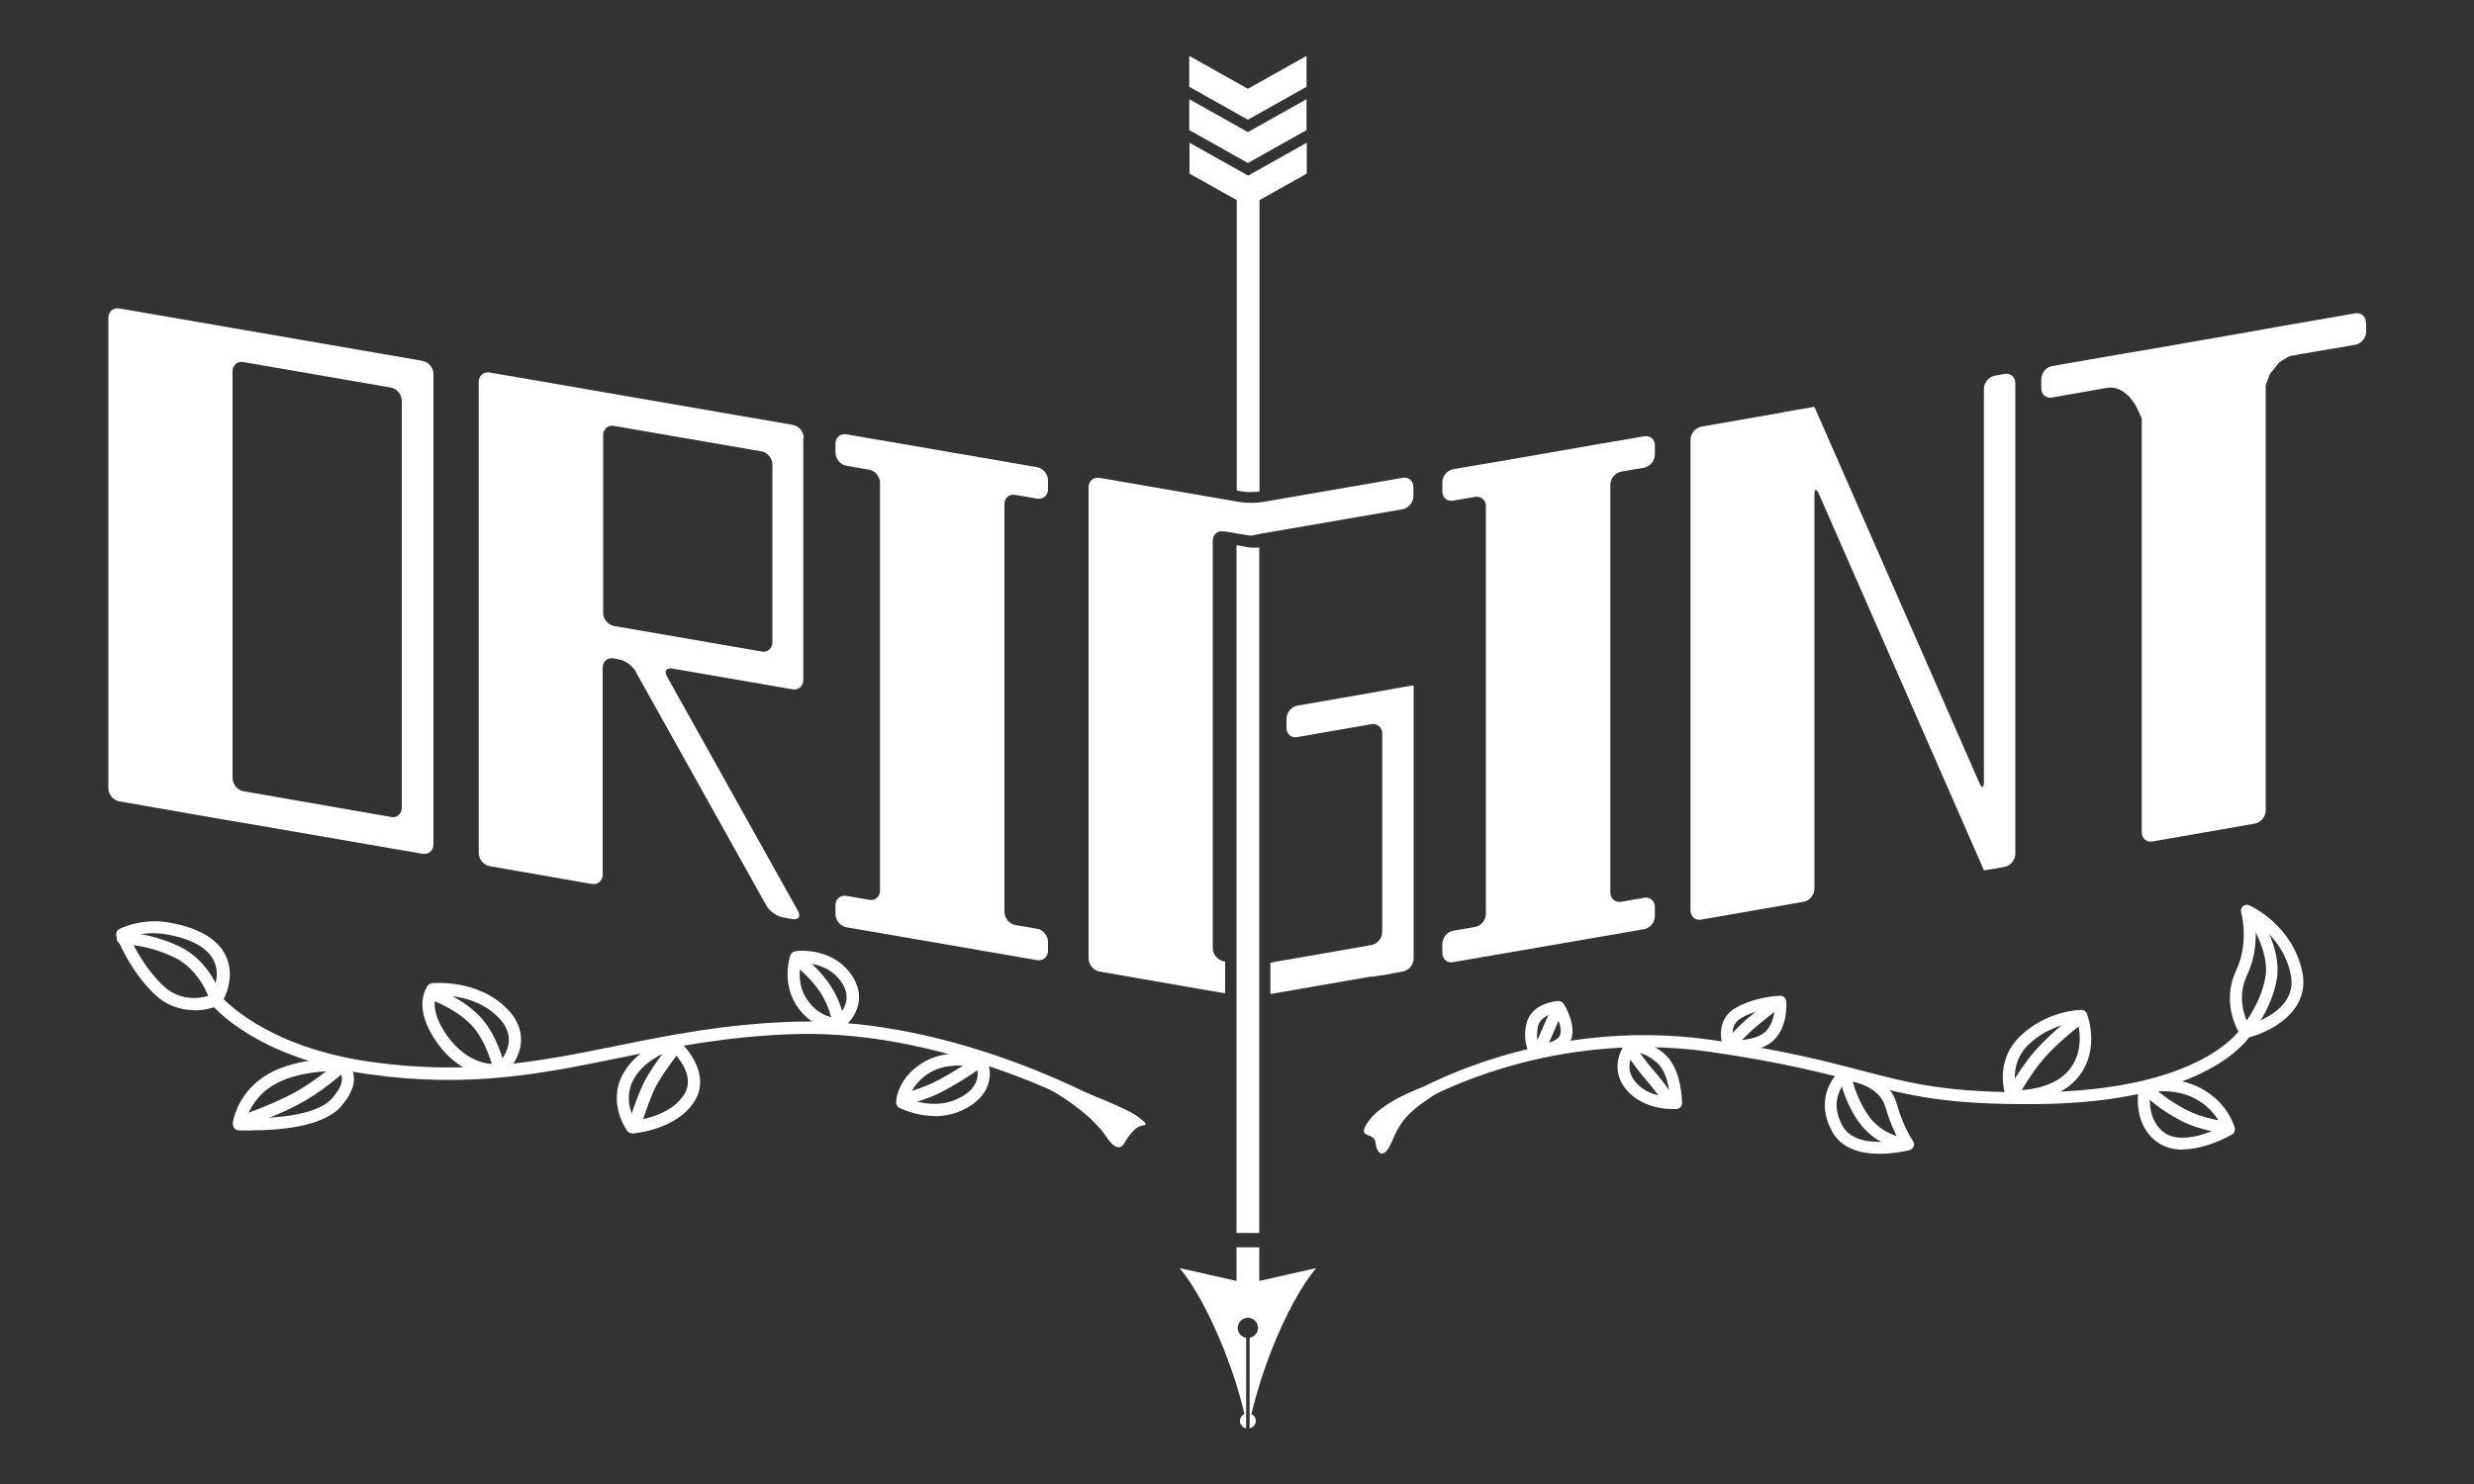 <?xml version="1.0" encoding="UTF-8"?>
<svg id="_レイヤー_1" data-name="レイヤー_1" xmlns="http://www.w3.org/2000/svg" version="1.1" viewBox="0 0 100 60">
  <rect x="0" y="0" width="100" height="60" fill="#333333" stroke="none"/>
  <!-- Generator: Adobe Illustrator 29.1.0, SVG Export Plug-In . SVG Version: 2.1.0 Build 142)  -->
  <defs>
    <style>
      .st0 {
        fill: #fff;
      }
    </style>
  </defs>
  <g>
    <path class="st0" d="M56.91,44.79c-.08,0-.16-.04-.2-.11-.07-.11-.04-.26.07-.33.05-.03,5.35-3.33,12.44-2.3,2.94.42,4.66.88,6.05,1.24,1.99.52,3.43.9,7.03.87,6.66-.05,8.24-2.53,8.26-2.56.07-.11.21-.15.33-.08.11.07.15.21.08.33-.07.11-1.7,2.74-8.67,2.79-3.68.03-5.13-.35-7.16-.88-1.38-.36-3.09-.81-6-1.23-6.9-1-12.06,2.2-12.12,2.23-.04.02-.08.04-.13.04Z"/>
    <path class="st0" d="M90.77,41.97c-.08,0-.15-.04-.2-.1-.03-.05-.83-1.24-.19-2.62.55-1.17.21-2.35.21-2.36-.03-.09,0-.19.07-.25.07-.06.17-.08.25-.04.07.03,1.75.79,2.15,2.7.33,1.61-1.32,2.45-2.23,2.66-.02,0-.04,0-.05,0ZM91.15,37.28c.06.52.06,1.34-.33,2.16-.41.88-.09,1.68.07,2,.51-.16,1.98-.73,1.7-2.05-.23-1.11-.97-1.78-1.45-2.11Z"/>
    <path class="st0" d="M88.23,46.48h0c-.38,0-.7-.09-.97-.26-1.13-.74-.81-2.24-.8-2.3.02-.09.08-.15.17-.18.01,0,.35-.1.82-.1.55,0,1.06.12,1.51.36,1.12.6,1.36,1.57,1.37,1.61.02.1-.02.21-.11.26-.04.02-1.03.6-1.99.6ZM86.91,44.17c-.04.34-.06,1.2.61,1.65.19.12.42.18.7.18h0c.62,0,1.28-.29,1.58-.45-.11-.26-.4-.77-1.07-1.13-.38-.2-.81-.3-1.28-.3-.23,0-.42.03-.55.05Z"/>
    <path class="st0" d="M90.85,41.85c-.05,0-.11-.02-.15-.05-.1-.08-.12-.23-.03-.34,0,0,.72-.9.9-1.96.18-1.03-.67-2.29-.68-2.3-.07-.11-.05-.26.06-.33.11-.07.26-.05.33.06.04.06.96,1.43.75,2.65-.2,1.19-.97,2.14-1,2.18-.05.06-.12.09-.19.09Z"/>
    <path class="st0" d="M89.99,45.82h-.01s-.98-.05-1.94-.57c-.95-.52-1.4-1.02-1.42-1.04-.09-.1-.08-.25.02-.34.1-.09.25-.08.34.02,0,0,.42.46,1.29.93.87.47,1.72.51,1.73.51.13,0,.23.12.23.25,0,.13-.11.23-.24.23Z"/>
    <path class="st0" d="M57.51,43.95s-1.59.56-2.17,1.35c-.58.79.21.43.26.9.05.47.34.69.64,0,.3-.7.51-1.12,1.55-1.81,1.05-.69,1.62-1.19,1.62-1.19l-1.89.76Z"/>
    <path class="st0" d="M81.45,44.56c-.09,0-.14,0-.14,0-.09,0-.17-.06-.21-.15-.02-.06-.56-1.45.57-2.53,1.09-1.03,2.4-1.05,2.46-1.05.1,0,.19.06.22.15.02.06.56,1.43-.34,2.56-.76.95-2.15,1.02-2.56,1.02ZM83.97,41.32c-.36.04-1.23.21-1.96.9-.71.67-.59,1.52-.5,1.86.41,0,1.54-.09,2.14-.84.56-.7.42-1.57.33-1.92Z"/>
    <path class="st0" d="M81.33,44.56s-.05,0-.07,0c-.13-.04-.2-.17-.16-.29.01-.04.13-.43.84-1.39.71-.97,1.89-1.82,1.94-1.86.11-.08.26-.05.33.05.08.11.05.26-.05.33-.01,0-1.16.84-1.83,1.75-.65.89-.76,1.24-.76,1.24-.03.1-.13.17-.23.17Z"/>
    <path class="st0" d="M75.98,46.65c-.94,0-1.61-.31-1.93-.91-.66-1.21-.05-2.15.37-2.48.05-.04.1-.06.16-.05.07,0,1.73.13,2.09,1.43.27.96.65,1.48.65,1.49.05.06.06.15.03.22-.03.07-.09.13-.16.15-.02,0-.57.15-1.21.15ZM74.65,43.69c-.2.2-.71.85-.18,1.82.24.44.75.66,1.51.66.29,0,.57-.04.77-.07-.15-.27-.36-.72-.54-1.34-.23-.82-1.24-1.03-1.56-1.07Z"/>
    <path class="st0" d="M76.99,46.48s-.02,0-.02,0c-.04,0-1.08-.12-1.78-1.04-.67-.89-.84-1.91-.85-1.95-.02-.13.07-.25.2-.27.13-.02.25.07.27.2,0,0,.17.95.76,1.75.57.75,1.44.85,1.45.85.13.01.23.13.21.26-.01.12-.12.21-.24.21Z"/>
    <path class="st0" d="M70.11,42.54c-.14,0-.23,0-.23,0-.09,0-.16-.06-.2-.14-.16-.37-.28-1.2.46-1.64.8-.47,1.78-.5,1.82-.5h0c.12,0,.22.09.24.21,0,.04.1.97-.49,1.57-.44.44-1.19.5-1.6.5ZM70.07,42.06c.26,0,.96-.02,1.3-.36.28-.28.35-.69.36-.95-.31.04-.88.13-1.35.41-.42.25-.37.68-.31.9Z"/>
    <path class="st0" d="M69.96,42.45c-.05,0-.1-.02-.15-.05-.1-.08-.12-.23-.04-.34.01-.02.37-.47.96-.96.42-.35.95-.76.96-.76.11-.08.26-.06.33.04.08.1.06.25-.04.33,0,0-.52.4-.94.75-.55.46-.89.89-.89.89-.05.06-.12.09-.19.09Z"/>
    <path class="st0" d="M67.6,44.84c-.36,0-1.27-.08-1.87-.79-.64-.77-.26-1.6.02-1.93.05-.05.12-.09.19-.08.03,0,.8.03,1.42.65.62.62.63,1.86.63,1.91,0,.12-.09.22-.22.24,0,0-.07,0-.18,0ZM66.05,42.52c-.13.21-.37.71.05,1.22.42.5,1.06.6,1.4.61-.03-.35-.13-.99-.48-1.34-.36-.36-.78-.46-.98-.5Z"/>
    <path class="st0" d="M67.54,44.81c-.08,0-.15-.04-.2-.1,0,0-.46-.66-.8-1.04-.38-.44-.75-.98-.77-1.01-.07-.11-.05-.26.06-.33.11-.07.26-.05.33.06,0,0,.37.55.74.96.35.4.81,1.06.83,1.08.08.11.05.26-.06.33-.04.03-.09.04-.14.04Z"/>
    <path class="st0" d="M62.05,42.74c-.08,0-.15-.04-.2-.1-.01-.02-.33-.48-.15-1.25.19-.84,1.24-.92,1.28-.92.09,0,.17.04.22.11.06.09.54.9.29,1.48-.26.6-1.31.68-1.42.68,0,0,0,0-.01,0ZM62.87,40.96c-.22.04-.62.17-.7.53-.08.36-.03.62.02.76.31-.04.76-.16.86-.38.11-.24-.06-.66-.18-.9Z"/>
    <path class="st0" d="M62.27,42.59s-.06,0-.1-.02c-.12-.05-.18-.19-.12-.31l.62-1.41c.05-.12.19-.18.31-.12.12.05.18.19.12.31l-.62,1.41c-.04.09-.13.14-.22.14Z"/>
  </g>
  <path class="st0" d="M17.52,15.12c0-.25-.2-.49-.44-.53l-12.26-2.12c-.24-.04-.44.13-.44.37v19.03c0,.25.2.49.44.53l4.13.72c.24.04.64.11.89.15l7.24,1.25c.24.04.44-.13.44-.37V15.12ZM16.24,32.66c0,.25-.2.42-.44.37l-5.96-1.04c-.24-.04-.44-.28-.44-.53V15.01c0-.25.2-.42.44-.37l5.96,1.03c.24.04.44.28.44.53v16.47Z"/>
  <path class="st0" d="M41.92,20.16c.24.04.44-.13.44-.37v-.37c0-.25-.2-.49-.44-.53l-2.47-.43c-.24-.04-.64-.11-.89-.15l-2.54-.44c-.24-.04-.64-.11-.89-.15l-.92-.16c-.24-.04-.44.13-.44.37v.37c0,.25.2.49.44.53l.92.16c.24.04.44.28.44.53v16.49c0,.25-.2.42-.44.37l-.92-.16c-.24-.04-.44.13-.44.37v.37c0,.25.2.49.44.53l7.71,1.33c.24.04.44-.13.44-.37v-.37c0-.25-.2-.49-.44-.53l-.88-.15c-.24-.04-.44-.28-.44-.53v-16.49c0-.25.2-.42.44-.37l.88.15Z"/>
  <path class="st0" d="M66.45,18.91c.24-.04.44-.28.44-.53v-.37c0-.25-.2-.42-.44-.37l-.92.16c-.24.04-.65.11-.89.15l-4.13.72c-.24.04-.65.11-.89.15l-.88.15c-.24.04-.44.28-.44.53v.37c0,.25.2.42.44.37l.88-.15c.24-.04.44.13.44.37v16.49c0,.25-.2.49-.44.53l-.88.15c-.24.04-.44.28-.44.53v.37c0,.25.2.42.44.37l7.71-1.33c.24-.04.44-.28.44-.53v-.37c0-.25-.2-.42-.44-.37l-.92.16c-.24.04-.44-.13-.44-.37v-16.49c0-.25.2-.49.44-.53l.92-.16Z"/>
  <path class="st0" d="M80.63,15.19c-.24.04-.44.28-.44.53v15.9c0,.25-.08.27-.18.04l-6.49-14.8c-.1-.23-.18-.41-.18-.41,0,0,0,0-.01,0,0,0-.21.04-.46.08l-.36.06c-.25.04-.44.08-.44.08,0,0-.2.04-.44.08l-2.86.5c-.24.04-.44.28-.44.53v19.03c0,.25.2.42.44.37l4.13-.72c.24-.04.44-.28.44-.53v-15.92c0-.25.08-.27.18-.04l6.49,14.8c.1.23.18.42.18.42s.2-.03.44-.07l.39-.07c.24-.04.44-.28.44-.53V15.49c0-.25-.2-.42-.44-.37l-.39.07Z"/>
  <path class="st0" d="M95.63,13.04c0-.25-.2-.42-.44-.37l-3.17.55c-.24.04-.44.08-.44.08,0,0-.2.03-.44.08l-4.13.72c-.24.04-.65.11-.89.15l-3.17.55c-.24.04-.44.28-.44.53v.37c0,.25.2.42.44.37l1.71-.3c.24-.04.45-.08.45-.08,0,0,.06,0,.13-.02h.07c.69,0,1.07.83,1.07.83.1.23.19.41.19.41,0,0,0,.2,0,.45v16.29c0,.25.2.42.44.37l4.13-.72c.24-.04.44-.28.44-.53v-16.63c0-.25,0-.45,0-.45,0,0,0,0,0,0,0,0,0-.04,0-.08s.08-.26.17-.49l.38-.47c.21-.14.41-.25.45-.26.04,0,.09-.02.11-.02.02,0,.07,0,.07-.01,0,0,.2-.04.45-.08l1.99-.34c.24-.04.44-.28.44-.53v-.37Z"/>
  <g>
    <path class="st0" d="M45,45.28s-.09-.01-.13-.03c-.06-.04-6.26-3.65-12.79-3.44-2.73.09-4.95.54-7.09.97-3.08.63-5.99,1.22-10.03.66-4.58-.63-6.35-2.75-6.42-2.84-.09-.11-.07-.26.04-.35.11-.09.26-.07.35.03.02.02,1.74,2.06,6.11,2.66,3.95.55,6.82-.04,9.86-.65,2.16-.44,4.4-.89,7.17-.98,6.67-.22,13,3.47,13.06,3.51.12.07.16.22.09.34-.05.08-.13.12-.21.12Z"/>
    <path class="st0" d="M43.36,43.97s2.1.79,2.59,1.15c.49.36.41.35.18.4-.24.04-.52.41-.68.69-.16.28-.41.25-.76-.29-.35-.54-1.62-1.77-3.85-2.62-2.23-.84-2.54-.87-2.54-.87l5.06,1.53Z"/>
    <path class="st0" d="M7.85,40.84c-.61,0-1.16-.22-1.59-.63-1.05-1-1.53-2.3-1.55-2.35-.04-.12,0-.25.12-.3.02-.01.6-.31,1.4-.31.13,0,.27,0,.4.02.61.08,2.09.37,2.53,1.45.38.92-.19,1.81-.21,1.85-.03.04-.06.07-.11.09-.02,0-.43.19-.97.19ZM5.25,37.9c.18.4.62,1.26,1.34,1.95.35.33.77.5,1.25.5.32,0,.58-.08.7-.12.1-.19.36-.77.13-1.33-.35-.84-1.61-1.08-2.14-1.15-.11-.01-.22-.02-.34-.02-.41,0-.75.09-.96.17Z"/>
    <path class="st0" d="M8.71,40.59c-.11,0-.2-.07-.24-.18,0-.01-.38-1.21-1.44-1.71-1.12-.53-2.04-.52-2.06-.52-.15,0-.25-.11-.25-.24,0-.14.11-.25.24-.25.05,0,1.06,0,2.28.57,1.27.6,1.68,1.96,1.7,2.01.04.13-.04.27-.17.31-.02,0-.05.01-.07.01Z"/>
    <path class="st0" d="M10.21,45.71h0c-.35,0-.57-.01-.57-.01-.07,0-.13-.04-.17-.09-.04-.05-.06-.12-.06-.19,0-.05.15-1.23,1.4-1.98,1.24-.73,2.99-.63,2.99-.63.04,0,.09.02.12.04.03.02.33.23.38.65.05.39-.14.81-.54,1.26-.75.82-2.55.94-3.56.94ZM9.96,45.21c.07,0,.15,0,.25,0,.74,0,2.55-.08,3.19-.78.3-.33.45-.63.42-.87-.02-.13-.08-.21-.12-.26-.34,0-1.68,0-2.63.56-.71.42-.99,1.01-1.1,1.34Z"/>
    <path class="st0" d="M9.73,45.61c-.1,0-.2-.06-.23-.17-.04-.13.03-.27.15-.31.01,0,1.26-.43,2.17-.91.88-.47,1.66-1.15,1.66-1.16.1-.09.26-.08.35.02.09.1.08.26-.02.35-.03.03-.82.73-1.76,1.23-.95.5-2.19.92-2.24.94-.03,0-.05.01-.08.01Z"/>
    <path class="st0" d="M19.94,43.51c-.3,0-1.37-.1-2.25-1.32-1.08-1.49-.42-2.32-.39-2.35.04-.05.1-.08.16-.09,0,0,.11-.01.29-.01.52,0,1.83.1,2.76,1.06.38.39.56.82.55,1.27-.02.76-.6,1.3-.62,1.32-.03.03-.07.05-.11.06l-.24.05s-.07,0-.14,0ZM17.64,40.23c-.09.2-.21.74.45,1.67.86,1.19,1.88,1.12,1.92,1.12l.14-.03c.11-.12.41-.49.42-.93,0-.32-.13-.62-.41-.91-.79-.82-1.94-.91-2.4-.91-.05,0-.09,0-.12,0Z"/>
    <path class="st0" d="M20.17,43.4c-.11,0-.21-.08-.24-.19,0-.01-.27-1.15-.89-1.78-.62-.64-1.52-.96-1.52-.97-.13-.05-.2-.19-.15-.31.05-.13.19-.2.31-.15.04.01,1.01.36,1.71,1.09.71.73,1,1.96,1.01,2.01.03.13-.05.26-.18.3-.02,0-.04,0-.06,0Z"/>
    <path class="st0" d="M25.55,45.82c-.08,0-.15-.04-.2-.1-.03-.04-.79-1.11-.19-2.26.58-1.11,1.92-1.49,1.97-1.51.08-.02.16,0,.22.05.52.43,1.35,1.51.73,2.51-.72,1.18-2.45,1.31-2.52,1.32,0,0-.01,0-.02,0ZM27.13,42.46c-.32.11-1.16.48-1.54,1.22-.36.69-.07,1.37.08,1.63.4-.06,1.51-.28,1.99-1.07.45-.73-.26-1.52-.53-1.78Z"/>
    <path class="st0" d="M25.66,45.67s-.05,0-.07-.01c-.13-.04-.2-.18-.16-.31.02-.08.24-.79.52-1.42.27-.63.99-1.54,1.02-1.58.08-.11.24-.13.35-.04.11.08.13.24.04.35,0,0-.7.9-.95,1.47-.26.61-.47,1.29-.5,1.37-.03.11-.13.18-.24.18Z"/>
    <path class="st0" d="M33.85,41.66s-.98-.01-1.63-.97c-.65-.97-.29-2.02-.27-2.07.03-.09.11-.15.2-.16,0,0,.11-.02.28-.02.4,0,1.41.1,2.01,1.01.67,1.01,0,1.86-.44,2.17-.04.03-.09.04-.14.04h0ZM32.37,38.94c-.06.28-.13.91.25,1.47.41.61.95.73,1.15.75.2-.17.74-.7.25-1.44-.48-.71-1.28-.79-1.65-.79Z"/>
    <path class="st0" d="M33.85,41.39c-.12,0-.22-.08-.24-.2,0,0-.1-.51-.44-1.05-.35-.55-.95-1.04-.96-1.04-.11-.09-.12-.24-.04-.35.09-.11.24-.12.35-.04.03.02.67.54,1.06,1.16.4.62.51,1.2.51,1.22.02.13-.06.26-.2.29-.02,0-.03,0-.05,0Z"/>
    <path class="st0" d="M37.77,45.12c-.79,0-1.39-.32-1.42-.33-.08-.04-.13-.13-.13-.22,0-.04.02-.95,1.07-1.6.4-.25.9-.38,1.48-.38.53,0,.94.11.95.11.07.02.12.07.16.13.21.42.3,1.37-.83,1.98-.39.21-.82.32-1.28.32ZM36.74,44.43c.2.08.59.2,1.03.2.38,0,.73-.09,1.05-.26.79-.42.73-.99.66-1.22-.14-.03-.4-.07-.71-.07-.49,0-.9.1-1.22.31-.58.37-.76.81-.81,1.04Z"/>
    <path class="st0" d="M36.67,44.66c-.11,0-.21-.07-.24-.18-.04-.13.04-.27.17-.3,0,0,.71-.19,1.21-.45.77-.39,1.48-.89,1.48-.9.11-.08.26-.05.34.06.08.11.05.26-.06.34-.03.02-.75.53-1.55.94-.55.28-1.27.47-1.3.48-.02,0-.04,0-.07,0Z"/>
  </g>
  <polygon class="st0" points="52.81 3.51 52.81 2.26 50.44 3.59 48.07 2.26 48.07 3.51 50.44 4.84 52.81 3.51"/>
  <polygon class="st0" points="52.81 5.26 52.81 4.01 50.44 5.34 48.07 4.01 48.07 5.26 50.44 6.59 52.81 5.26"/>
  <path class="st0" d="M50.9,50.43h-.92v1.36l-2.3-.52c.58.69,1.22,1.86,1.8,3.31.35.89.63,1.77.82,2.59-.1.05-.18.15-.18.28,0,.15.11.27.25.3v-3.66c-.19-.03-.34-.19-.34-.4,0-.23.18-.41.41-.41s.41.18.41.41c0,.2-.15.36-.34.4v3.66c.14-.03.25-.15.25-.3,0-.12-.07-.23-.18-.28.2-.82.47-1.7.82-2.59.57-1.45,1.22-2.62,1.8-3.31l-2.3.52v-1.36Z"/>
  <path class="st0" d="M50.58,19.89c.12,0,.24,0,.33-.02v-11.78l1.91-1.07v-1.25l-2.37,1.33-2.37-1.33v1.25l1.91,1.07v11.74l.22.04c.09.02.23.03.37.03Z"/>
  <path class="st0" d="M49.47,21.48l.66.11c.24.04.44.07.44.07s.2-.04.44-.09l5.68-.98c.24-.04.44-.28.44-.53v-.37c0-.25-.2-.42-.44-.37l-5.68.98c-.24.04-.64.04-.89,0l-5.68-.98c-.24-.04-.44.13-.44.37v19.06c0,.25.2.49.44.53l4.13.72c.24.04.64.11.89.15h.06s0-1.28,0-1.28h-.06c-.24-.05-.44-.29-.44-.54v-16.47c0-.25.2-.42.44-.37Z"/>
  <path class="st0" d="M55.43,39.5c.24-.04.44-.08.44-.07s.2-.03.44-.08l.39-.07c.24-.04.44-.28.44-.53v-11.04s-.2.03-.44.07l-.39.07c-.24.04-.44.08-.44.08,0,0-.2.04-.44.08l-2.99.52c-.24.04-.44.28-.44.53v.37c0,.25.2.42.44.37l2.99-.52c.24-.04.44.13.44.37v8.03c0,.25-.2.49-.44.53l-4.08.71v1.27l4.08-.71Z"/>
  <path class="st0" d="M50.57,22.14s-.09,0-.52-.09h-.07s0,18.65,0,18.65v9.15h.92v-27.71h-.33Z"/>
  <path class="st0" d="M32.49,17.71c0-.25-.2-.49-.44-.53l-12.26-2.12c-.24-.04-.44.13-.44.37v19.06c0,.25.2.49.44.53l4.13.72c.24.04.44-.13.44-.37v-8.38c0-.25.2-.42.44-.37l.22.04c.24.04.54.25.66.47l5.3,9.49c.12.22.42.43.67.47l.38.07c.24.04.35-.1.23-.32l-5.3-9.49c-.12-.22-.02-.36.22-.32l4.85.84c.24.04.44-.13.44-.37v-9.78ZM31.22,25.97c0,.25-.2.42-.44.37l-5.96-1.03c-.24-.04-.44-.28-.44-.53v-7.19c0-.25.2-.42.44-.37l5.96,1.03c.24.04.44.28.44.53v7.19Z"/>
</svg>